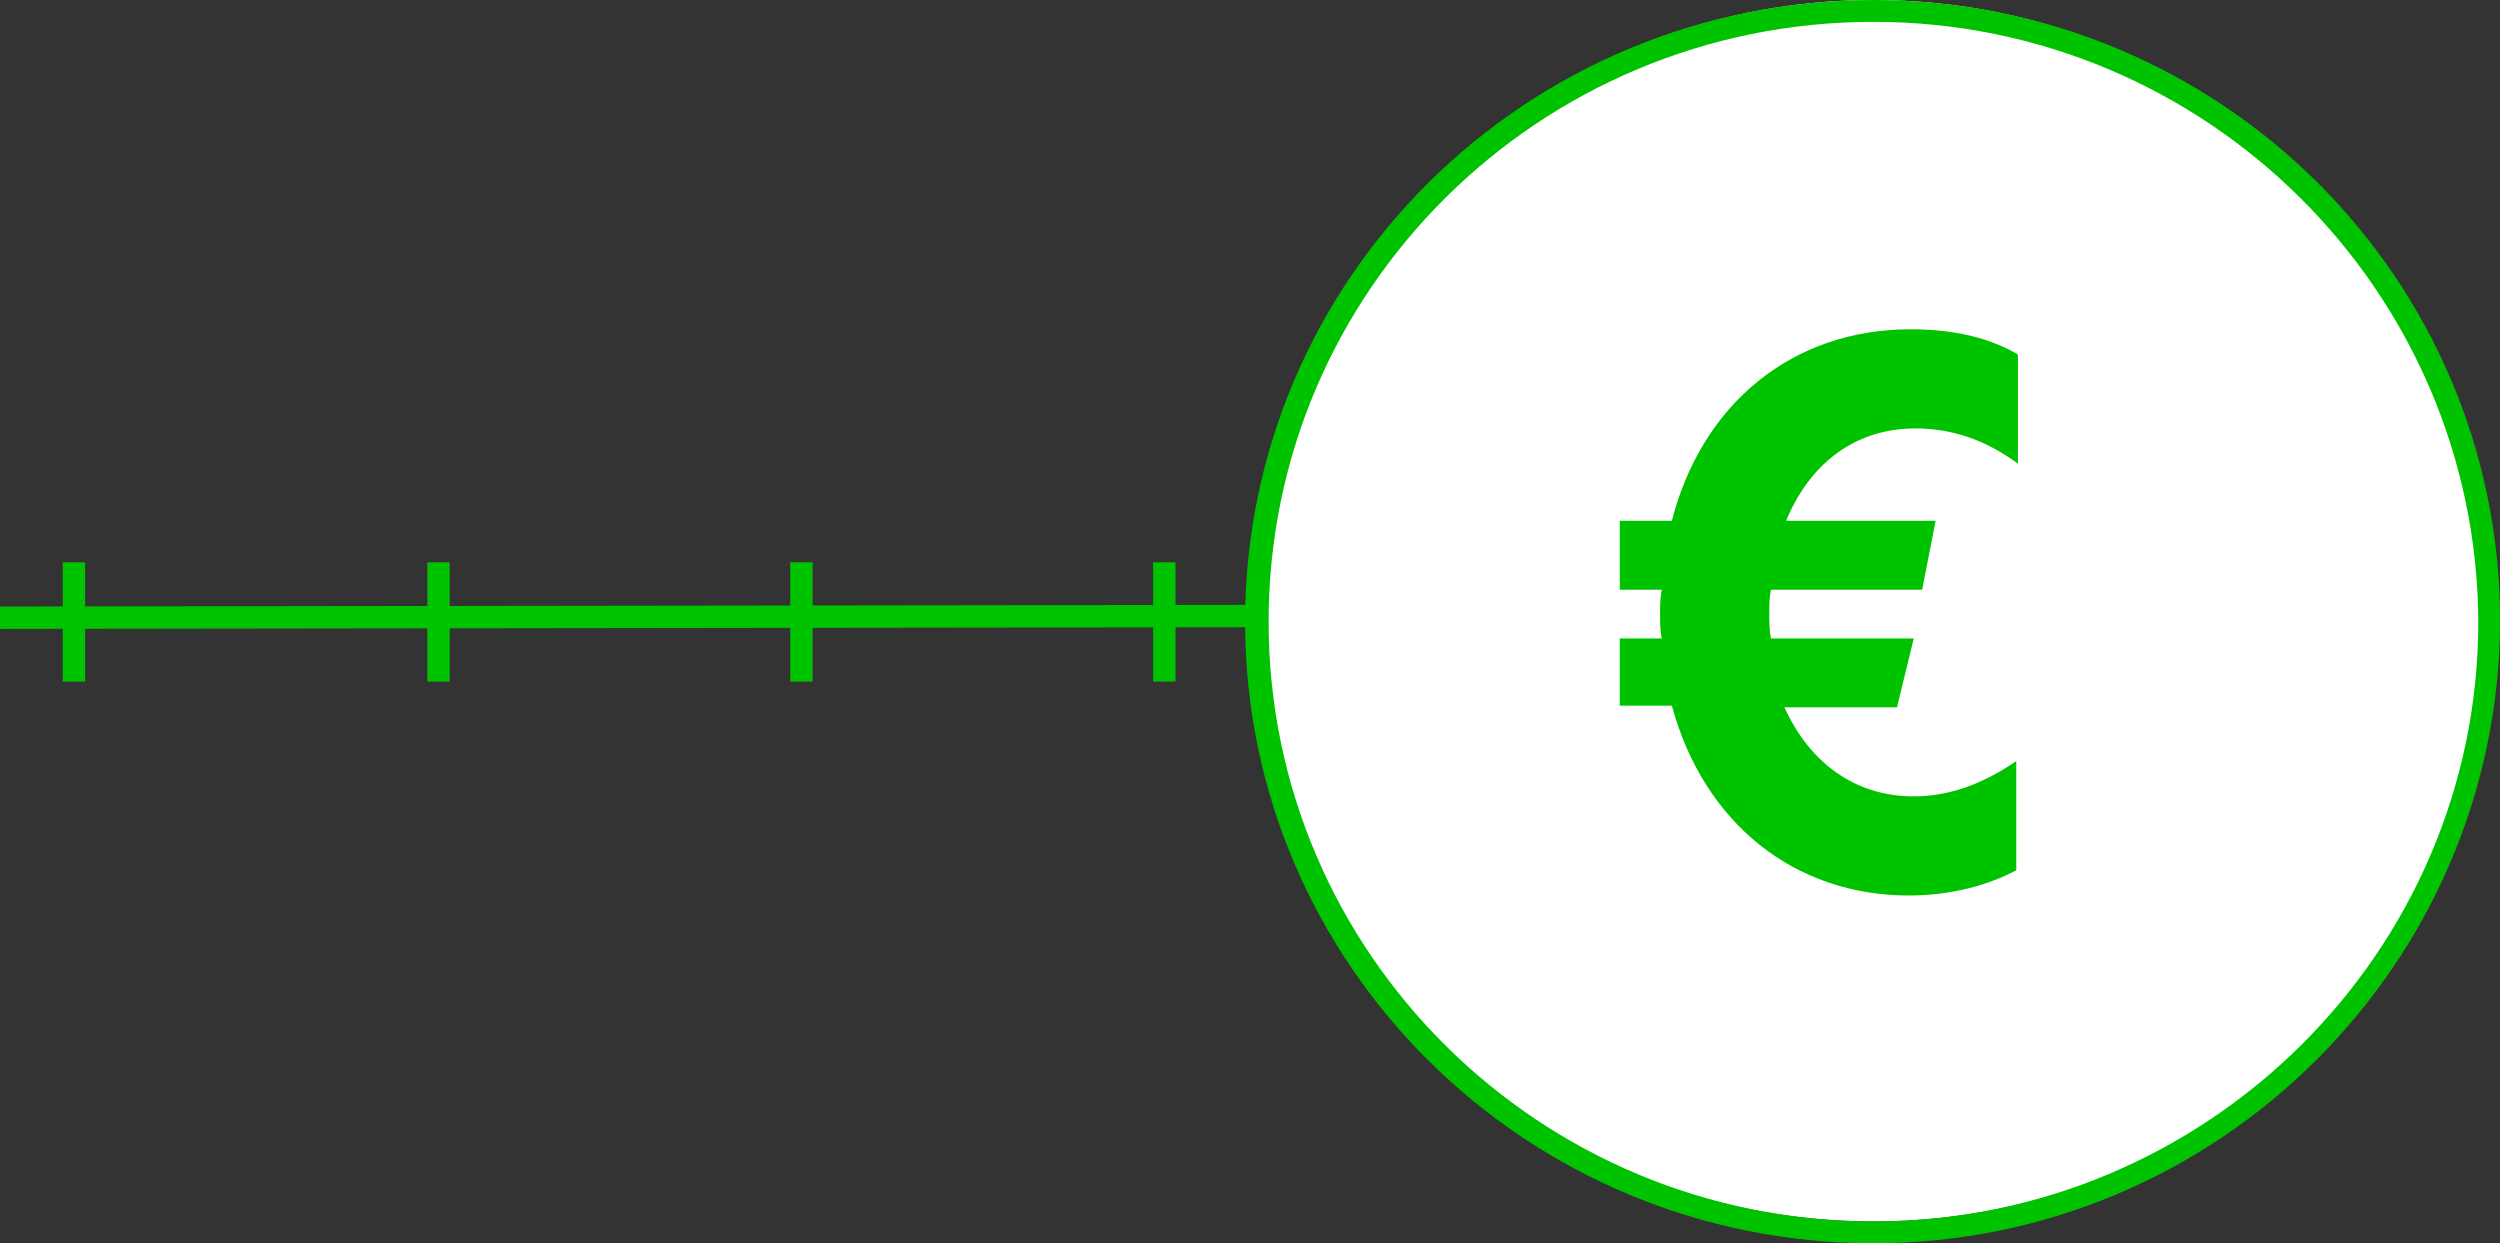 <?xml version="1.0" encoding="UTF-8"?>
<svg xmlns="http://www.w3.org/2000/svg" xmlns:xlink="http://www.w3.org/1999/xlink" version="1.1" id="Layer_1" x="0px" y="0px" viewBox="0 0 148.8 74" style="enable-background:new 0 0 148.8 74;" xml:space="preserve">
<rect x="0" y="0" width="148.8" height="74" fill="#333333" stroke="none"/>
<style type="text/css">
	.st0{fill-rule:evenodd;clip-rule:evenodd;fill:#FFFFFF;}
	.st1{fill-rule:evenodd;clip-rule:evenodd;fill:#00C300;}
	.st2{fill:none;stroke:#00C300;stroke-width:1.331;}
</style>
<g id="Kaptiaalinvestering">
	<g id="Group-23" transform="translate(8, 33)">
		<g id="Group-22" transform="translate(111.808, 0)">
			<path id="Fill-15" class="st0" d="M-8.3,39.7c20.2,0,36.7-16.2,36.7-36.3C28.3-16.8,11.9-33-8.3-33S-45-16.8-45,3.3     C-45,23.4-28.6,39.7-8.3,39.7"></path>
			<g id="Group-19">
				<g id="Clip-18">
				</g>
				<path id="Fill-17" class="st1" d="M-8.3-31.7c-19.9,0-36,16-36,35.7s16.1,35.7,36,35.7c19.8,0,36-16,36-35.7      C27.6-15.7,11.5-31.7-8.3-31.7 M-8.3,41C-29,41-45.7,24.4-45.7,4S-29-33-8.3-33S29-16.4,29,4C28.9,24.4,12.2,41-8.3,41"></path>
			</g>
			<path id="Fill-5" class="st1" d="M-23.4,4.9v4.1h3.1c1.9,7,7.3,11.3,14.1,11.3c2.5,0,4.7-0.6,6.4-1.5v-6.5     c-1.9,1.3-3.9,2.1-6.1,2.1c-3.5,0-6.2-2-7.7-5.3h6.7L-5.9,5h-8.5c-0.1-0.5-0.1-1-0.1-1.5c0-0.5,0-0.9,0.1-1.4h9l0.8-4.1h-8.9     c1.4-3.4,4.1-5.5,7.7-5.5c2.2,0,4.2,0.7,6.1,2.1v-6.5c-1.7-1-3.8-1.5-6.4-1.5C-13.1-13.4-18.5-9-20.3-2h-3.1v4.1h2.5     C-21,2.6-21,3.1-21,3.5c0,0.5,0,1.1,0.1,1.5h-2.5C-23.4,5.1-23.4,4.9-23.4,4.9z"></path>
		</g>
		<g id="Group-3" transform="translate(0, 50.267)">
			<line id="Path-3" class="st2" x1="66.8" y1="-46.6" x2="-8" y2="-46.5"></line>
			<line id="Path-4" class="st2" x1="-3.6" y1="-49.8" x2="-3.6" y2="-42.7"></line>
			<line id="Path-4-Copy" class="st2" x1="18.1" y1="-49.8" x2="18.1" y2="-42.7"></line>
			<line id="Path-4-Copy-4" class="st2" x1="39.7" y1="-49.8" x2="39.7" y2="-42.7"></line>
			<line id="Path-4-Copy-5" class="st2" x1="61.3" y1="-49.8" x2="61.3" y2="-42.7"></line>
		</g>
	</g>
</g>
</svg>
